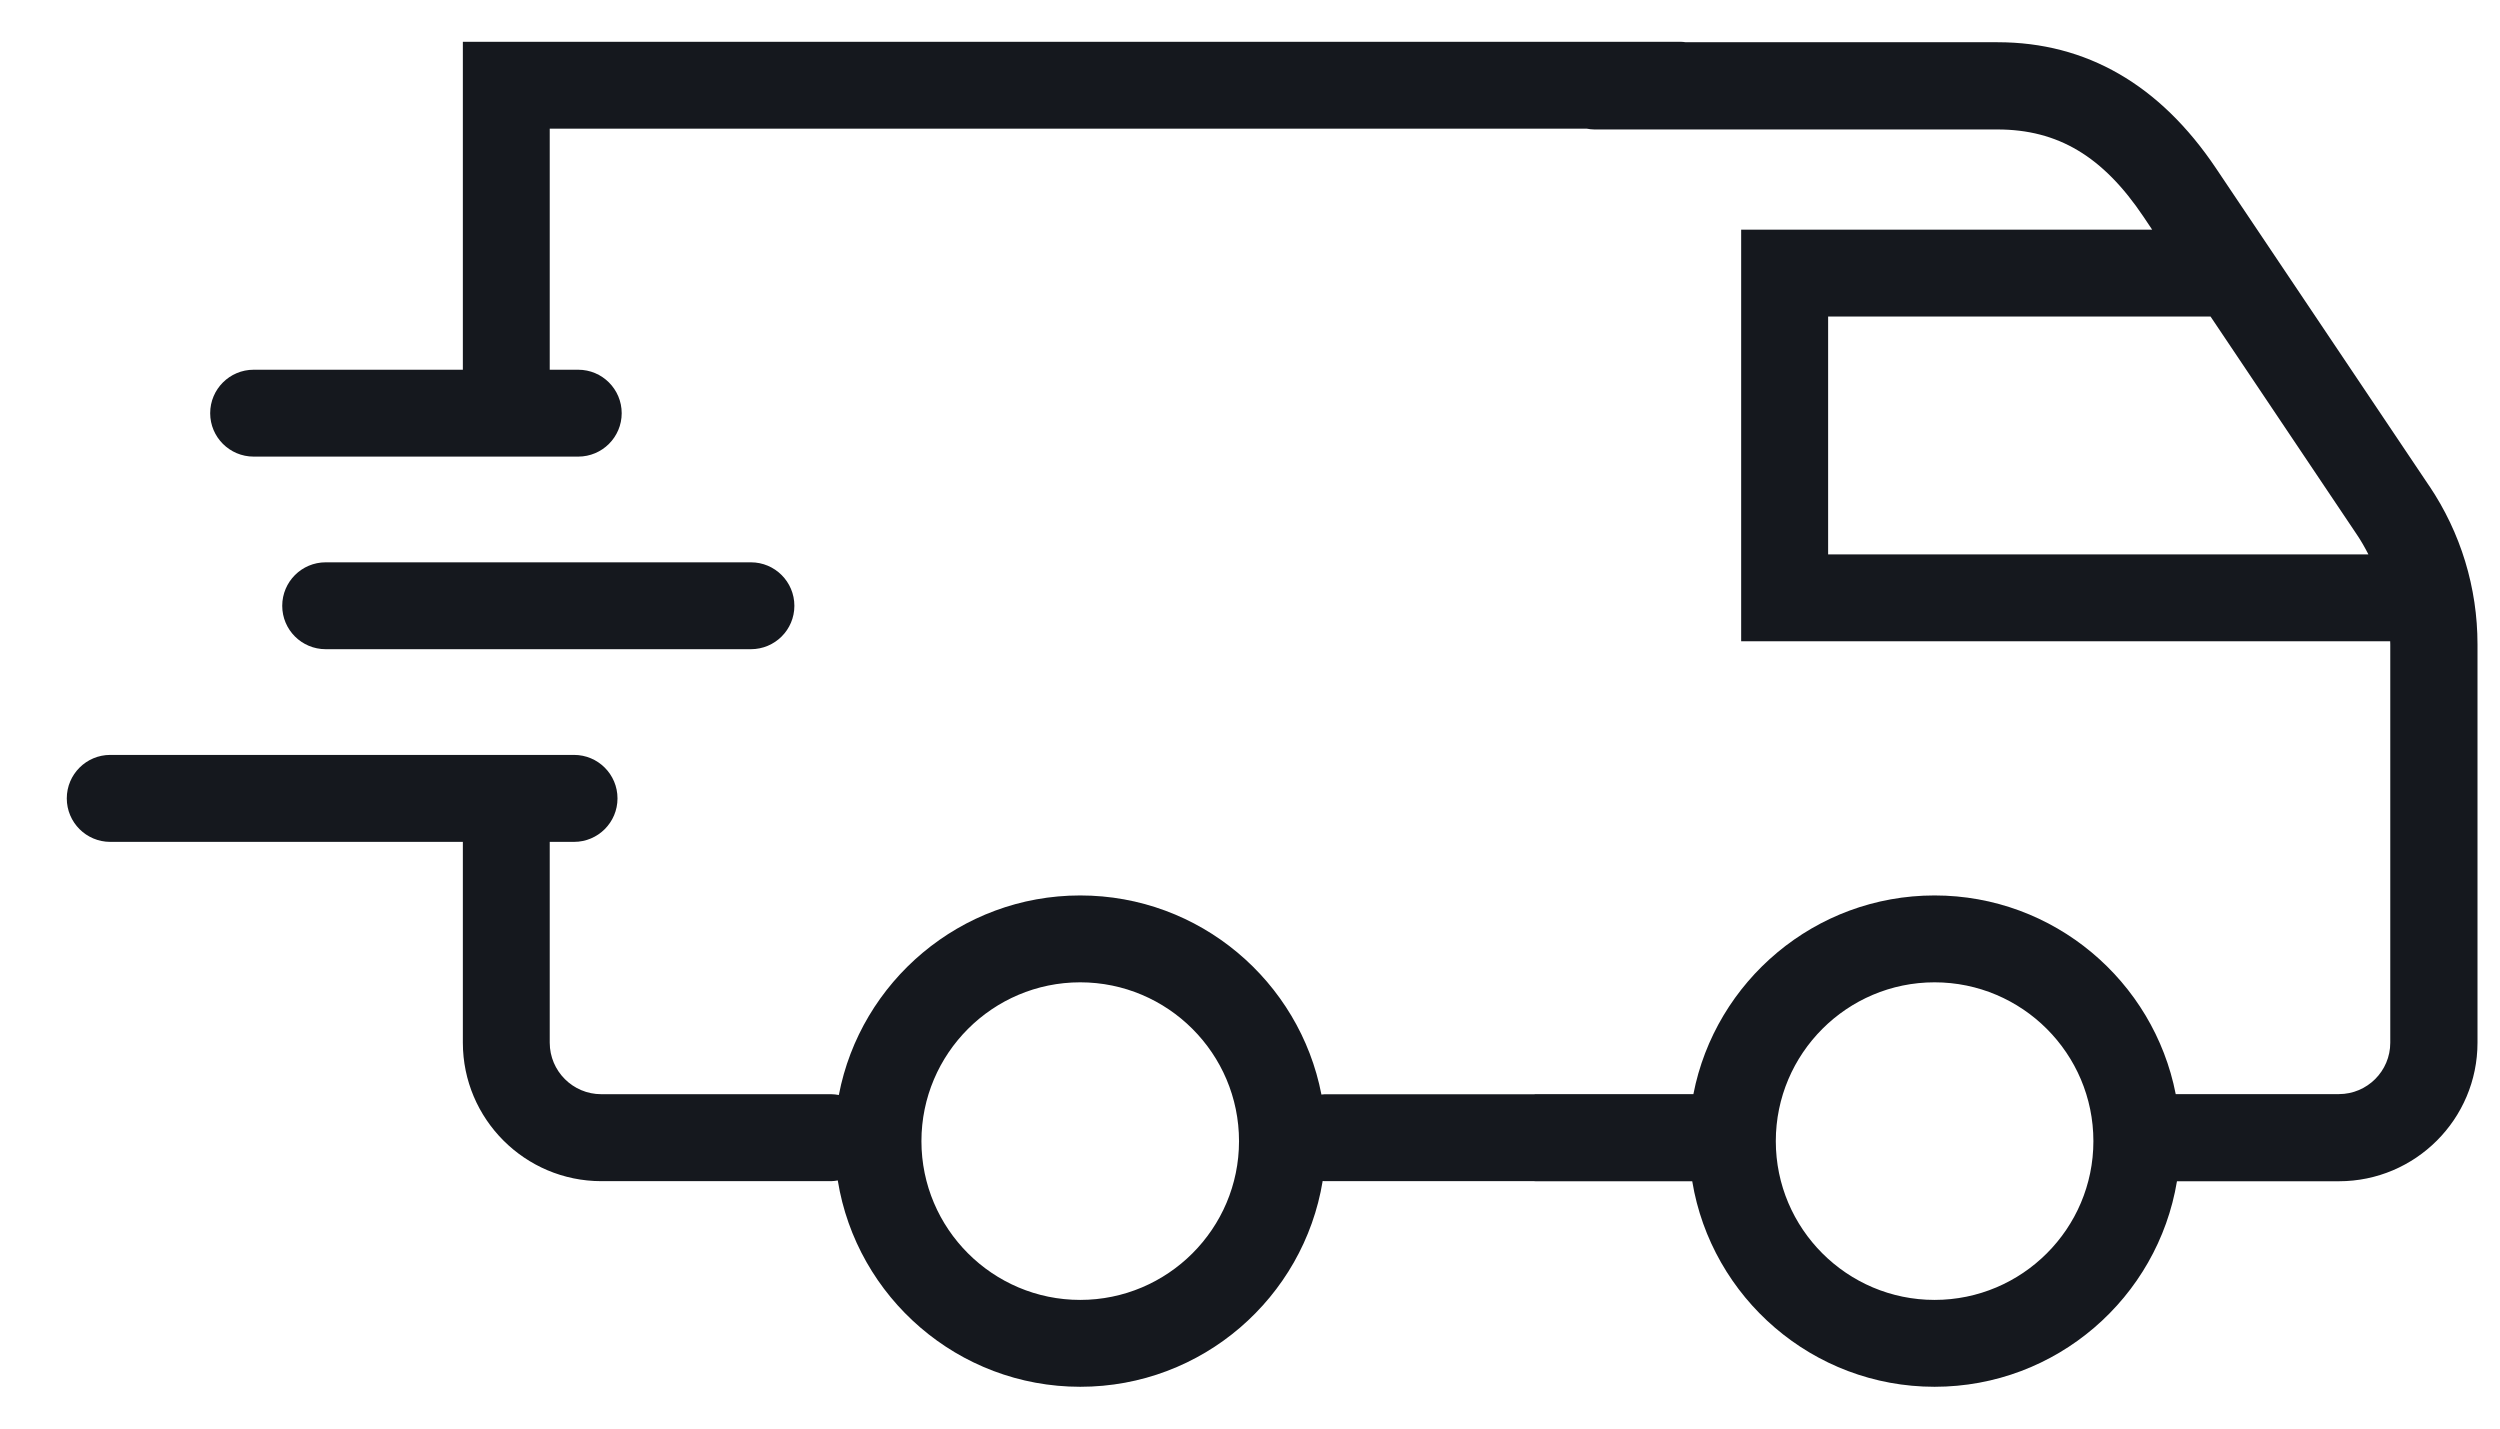<svg width="28" height="16" viewBox="0 0 28 16" fill="none" xmlns="http://www.w3.org/2000/svg">
<g clip-path="url(#clip0_298_1146)">
<path d="M8.41 7.271C8.679 7.271 8.897 7.054 8.897 6.785C8.897 6.516 8.679 6.298 8.41 6.298H3.648C3.379 6.298 3.161 6.516 3.161 6.785C3.161 7.054 3.379 7.271 3.648 7.271H8.41Z" fill="#15181E"/>
<path d="M27.207 5.442L24.818 1.883C24.19 0.948 23.367 0.473 22.372 0.473H18.88C18.862 0.471 18.844 0.468 18.825 0.468H5.184V4.141H2.841C2.572 4.141 2.354 4.359 2.354 4.628C2.354 4.896 2.572 5.114 2.841 5.114H6.476C6.745 5.114 6.963 4.896 6.963 4.628C6.963 4.359 6.745 4.141 6.476 4.141H6.157V1.441H17.771C17.799 1.446 17.828 1.45 17.857 1.45H22.371C23.049 1.45 23.553 1.751 24.007 2.427L24.104 2.572H19.501V7.182H26.77C26.77 7.194 26.771 7.205 26.771 7.217V11.679C26.771 11.996 26.513 12.254 26.196 12.254H24.368C24.121 10.988 23.004 10.029 21.667 10.029C20.329 10.029 19.212 10.988 18.966 12.254H17.196C17.191 12.254 17.187 12.255 17.181 12.256H14.832C14.821 12.256 14.811 12.258 14.8 12.259C14.555 10.99 13.437 10.029 12.098 10.029C10.759 10.029 9.638 10.993 9.395 12.264C9.367 12.259 9.338 12.255 9.309 12.255H6.734C6.416 12.255 6.157 11.996 6.157 11.678V9.429H6.429C6.698 9.429 6.916 9.211 6.916 8.942C6.916 8.673 6.698 8.455 6.429 8.455H1.235C0.966 8.455 0.748 8.673 0.748 8.942C0.748 9.211 0.966 9.429 1.235 9.429H5.184V11.678C5.184 12.533 5.88 13.229 6.735 13.229H9.309C9.334 13.229 9.358 13.225 9.383 13.221C9.594 14.53 10.731 15.532 12.099 15.532C13.466 15.532 14.6 14.533 14.814 13.227C14.82 13.227 14.826 13.229 14.833 13.229H17.182C17.187 13.229 17.192 13.23 17.197 13.23H18.953C19.168 14.534 20.303 15.532 21.667 15.532C23.032 15.532 24.166 14.534 24.382 13.23H26.196C27.052 13.23 27.748 12.534 27.748 11.678V7.217C27.748 6.582 27.561 5.968 27.207 5.441V5.442ZM12.098 14.559C11.118 14.559 10.32 13.761 10.32 12.781C10.32 11.8 11.118 11.002 12.098 11.002C13.079 11.002 13.877 11.8 13.877 12.781C13.877 13.761 13.079 14.559 12.098 14.559ZM21.667 14.559C20.687 14.559 19.889 13.761 19.889 12.781C19.889 11.8 20.687 11.002 21.667 11.002C22.648 11.002 23.446 11.8 23.446 12.781C23.446 13.761 22.648 14.559 21.667 14.559ZM20.475 6.209V3.545H24.758L26.396 5.986C26.445 6.058 26.487 6.133 26.526 6.209H20.475Z" fill="#15181E"/>
</g>
<defs>
<clipPath id="clip0_298_1146">
<rect width="27" height="15.065" fill="white" transform="translate(0.748 0.468)"/>
</clipPath>
</defs>
</svg>
